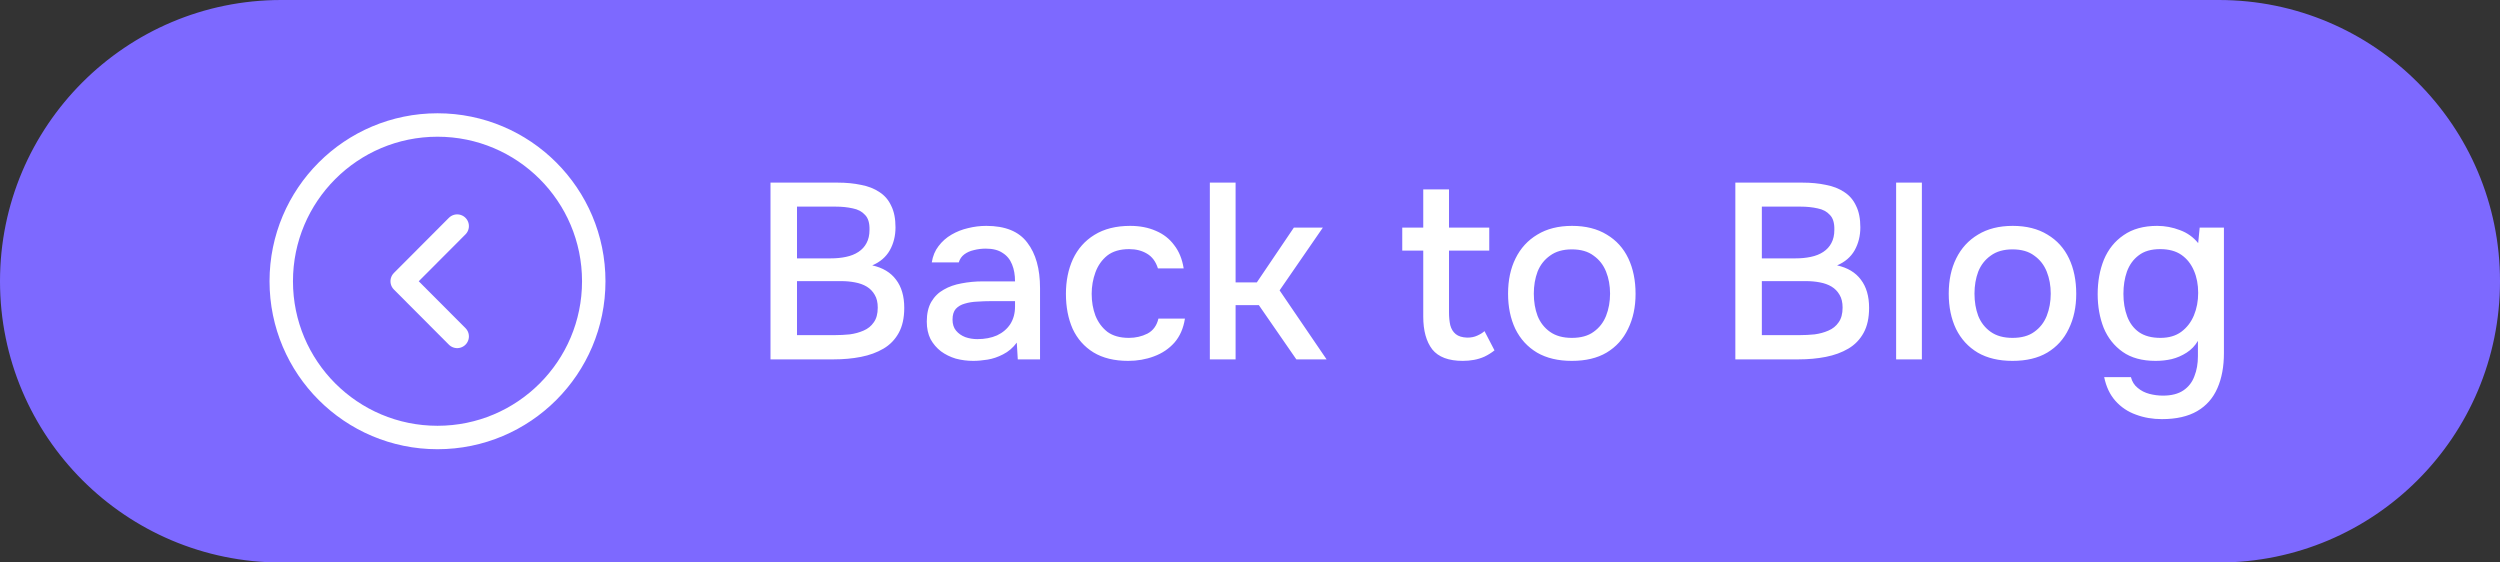 <?xml version="1.0" encoding="UTF-8"?> <svg xmlns="http://www.w3.org/2000/svg" width="160" height="36" viewBox="0 0 160 36" fill="none"><rect x="0" y="0" width="160" height="36" fill="#333333" stroke="none"/><path d="M18 0.5H142C151.665 0.5 159.5 8.335 159.5 18C159.5 27.665 151.665 35.5 142 35.5H18C8.335 35.5 0.5 27.665 0.5 18C0.5 8.335 8.335 0.5 18 0.5Z" fill="#7D69FF"></path><path d="M18 0.5H142C151.665 0.5 159.5 8.335 159.5 18C159.5 27.665 151.665 35.5 142 35.5H18C8.335 35.5 0.5 27.665 0.5 18C0.5 8.335 8.335 0.5 18 0.5Z" stroke="#7D69FF"></path><path d="M28 28C33.523 28 38 23.523 38 18C38 12.477 33.523 8 28 8C22.477 8 18 12.477 18 18C18 23.523 22.477 28 28 28Z" stroke="white" stroke-width="1.5" stroke-miterlimit="10" stroke-linecap="round" stroke-linejoin="round"></path><path d="M29.26 21.53L25.74 18L29.26 14.47" stroke="white" stroke-width="1.5" stroke-linecap="round" stroke-linejoin="round"></path><path d="M49.312 23V11.688H53.616C54.16 11.688 54.656 11.736 55.104 11.832C55.563 11.917 55.957 12.072 56.288 12.296C56.619 12.509 56.869 12.803 57.04 13.176C57.221 13.539 57.312 13.997 57.312 14.552C57.312 15.096 57.189 15.587 56.944 16.024C56.699 16.451 56.325 16.771 55.824 16.984C56.496 17.133 57.003 17.437 57.344 17.896C57.696 18.355 57.872 18.957 57.872 19.704C57.872 20.344 57.755 20.877 57.52 21.304C57.285 21.731 56.96 22.067 56.544 22.312C56.128 22.557 55.648 22.733 55.104 22.84C54.56 22.947 53.979 23 53.36 23H49.312ZM51.008 21.448H53.424C53.744 21.448 54.064 21.432 54.384 21.4C54.704 21.357 54.997 21.277 55.264 21.16C55.541 21.043 55.76 20.867 55.92 20.632C56.091 20.397 56.176 20.083 56.176 19.688C56.176 19.357 56.112 19.085 55.984 18.872C55.856 18.648 55.685 18.472 55.472 18.344C55.259 18.216 55.008 18.125 54.72 18.072C54.443 18.019 54.155 17.992 53.856 17.992H51.008V21.448ZM51.008 16.536H53.152C53.515 16.536 53.845 16.504 54.144 16.44C54.453 16.376 54.72 16.269 54.944 16.12C55.168 15.971 55.339 15.784 55.456 15.56C55.584 15.325 55.648 15.043 55.648 14.712C55.659 14.275 55.563 13.955 55.36 13.752C55.168 13.539 54.907 13.4 54.576 13.336C54.245 13.261 53.883 13.224 53.488 13.224H51.008V16.536ZM62.29 23.096C61.906 23.096 61.532 23.048 61.17 22.952C60.818 22.845 60.503 22.691 60.226 22.488C59.948 22.275 59.724 22.013 59.554 21.704C59.394 21.384 59.314 21.011 59.314 20.584C59.314 20.072 59.41 19.651 59.602 19.32C59.804 18.979 60.071 18.717 60.402 18.536C60.732 18.344 61.111 18.211 61.538 18.136C61.975 18.051 62.428 18.008 62.898 18.008H64.962C64.962 17.592 64.898 17.229 64.77 16.92C64.642 16.6 64.439 16.355 64.162 16.184C63.895 16.003 63.538 15.912 63.09 15.912C62.823 15.912 62.567 15.944 62.322 16.008C62.087 16.061 61.884 16.152 61.714 16.28C61.543 16.408 61.426 16.579 61.362 16.792H59.634C59.698 16.387 59.842 16.04 60.066 15.752C60.29 15.453 60.567 15.208 60.898 15.016C61.228 14.824 61.58 14.685 61.954 14.6C62.338 14.504 62.727 14.456 63.122 14.456C64.338 14.456 65.212 14.813 65.746 15.528C66.29 16.232 66.562 17.203 66.562 18.44V23H65.138L65.074 21.928C64.828 22.259 64.535 22.509 64.194 22.68C63.863 22.851 63.532 22.963 63.202 23.016C62.871 23.069 62.567 23.096 62.29 23.096ZM62.546 21.704C63.026 21.704 63.447 21.624 63.81 21.464C64.172 21.293 64.455 21.053 64.658 20.744C64.86 20.424 64.962 20.051 64.962 19.624V19.272H63.458C63.148 19.272 62.844 19.283 62.546 19.304C62.258 19.315 61.991 19.357 61.746 19.432C61.511 19.496 61.319 19.608 61.17 19.768C61.031 19.928 60.962 20.157 60.962 20.456C60.962 20.744 61.036 20.979 61.186 21.16C61.335 21.341 61.532 21.48 61.778 21.576C62.023 21.661 62.279 21.704 62.546 21.704ZM72.203 23.096C71.318 23.096 70.577 22.915 69.979 22.552C69.393 22.189 68.95 21.688 68.651 21.048C68.363 20.397 68.219 19.651 68.219 18.808C68.219 17.976 68.369 17.235 68.667 16.584C68.977 15.923 69.435 15.405 70.043 15.032C70.662 14.648 71.425 14.456 72.331 14.456C72.95 14.456 73.499 14.563 73.979 14.776C74.459 14.979 74.849 15.283 75.147 15.688C75.457 16.083 75.659 16.579 75.755 17.176H74.107C73.969 16.739 73.734 16.424 73.403 16.232C73.083 16.04 72.705 15.944 72.267 15.944C71.681 15.944 71.211 16.083 70.859 16.36C70.518 16.637 70.267 16.995 70.107 17.432C69.947 17.869 69.867 18.328 69.867 18.808C69.867 19.309 69.947 19.773 70.107 20.2C70.278 20.627 70.534 20.973 70.875 21.24C71.227 21.496 71.686 21.624 72.251 21.624C72.678 21.624 73.073 21.533 73.435 21.352C73.798 21.16 74.033 20.84 74.139 20.392H75.835C75.739 21.011 75.515 21.523 75.163 21.928C74.811 22.323 74.374 22.616 73.851 22.808C73.339 23 72.79 23.096 72.203 23.096ZM77.43 23V11.688H79.078V18.072H80.438L82.806 14.568H84.662L81.894 18.584L84.902 23H82.966L80.566 19.528H79.078V23H77.43ZM93.616 23.096C92.709 23.096 92.058 22.851 91.664 22.36C91.28 21.859 91.088 21.16 91.088 20.264V16.04H89.744V14.568H91.088V12.12H92.736V14.568H95.312V16.04H92.736V19.992C92.736 20.291 92.762 20.563 92.816 20.808C92.88 21.053 92.997 21.245 93.168 21.384C93.338 21.523 93.584 21.597 93.904 21.608C94.149 21.608 94.362 21.565 94.544 21.48C94.736 21.395 94.89 21.299 95.008 21.192L95.648 22.424C95.445 22.584 95.232 22.717 95.008 22.824C94.794 22.92 94.57 22.989 94.336 23.032C94.101 23.075 93.861 23.096 93.616 23.096ZM100.596 23.096C99.722 23.096 98.98 22.92 98.372 22.568C97.764 22.205 97.3 21.699 96.98 21.048C96.671 20.397 96.516 19.645 96.516 18.792C96.516 17.928 96.676 17.176 96.996 16.536C97.316 15.885 97.78 15.379 98.388 15.016C98.996 14.643 99.737 14.456 100.612 14.456C101.487 14.456 102.228 14.643 102.836 15.016C103.444 15.379 103.903 15.885 104.212 16.536C104.521 17.187 104.676 17.944 104.676 18.808C104.676 19.651 104.516 20.397 104.196 21.048C103.887 21.699 103.428 22.205 102.82 22.568C102.223 22.92 101.481 23.096 100.596 23.096ZM100.596 21.624C101.172 21.624 101.636 21.496 101.988 21.24C102.351 20.984 102.617 20.643 102.788 20.216C102.959 19.779 103.044 19.304 103.044 18.792C103.044 18.28 102.959 17.811 102.788 17.384C102.617 16.957 102.351 16.616 101.988 16.36C101.636 16.093 101.172 15.96 100.596 15.96C100.031 15.96 99.567 16.093 99.204 16.36C98.841 16.616 98.575 16.957 98.404 17.384C98.244 17.811 98.164 18.28 98.164 18.792C98.164 19.315 98.244 19.789 98.404 20.216C98.575 20.643 98.841 20.984 99.204 21.24C99.567 21.496 100.031 21.624 100.596 21.624ZM111.062 23V11.688H115.366C115.91 11.688 116.406 11.736 116.854 11.832C117.313 11.917 117.707 12.072 118.038 12.296C118.369 12.509 118.619 12.803 118.79 13.176C118.971 13.539 119.062 13.997 119.062 14.552C119.062 15.096 118.939 15.587 118.694 16.024C118.449 16.451 118.075 16.771 117.574 16.984C118.246 17.133 118.753 17.437 119.094 17.896C119.446 18.355 119.622 18.957 119.622 19.704C119.622 20.344 119.505 20.877 119.27 21.304C119.035 21.731 118.71 22.067 118.294 22.312C117.878 22.557 117.398 22.733 116.854 22.84C116.31 22.947 115.729 23 115.11 23H111.062ZM112.758 21.448H115.174C115.494 21.448 115.814 21.432 116.134 21.4C116.454 21.357 116.747 21.277 117.014 21.16C117.291 21.043 117.51 20.867 117.67 20.632C117.841 20.397 117.926 20.083 117.926 19.688C117.926 19.357 117.862 19.085 117.734 18.872C117.606 18.648 117.435 18.472 117.222 18.344C117.009 18.216 116.758 18.125 116.47 18.072C116.193 18.019 115.905 17.992 115.606 17.992H112.758V21.448ZM112.758 16.536H114.902C115.265 16.536 115.595 16.504 115.894 16.44C116.203 16.376 116.47 16.269 116.694 16.12C116.918 15.971 117.089 15.784 117.206 15.56C117.334 15.325 117.398 15.043 117.398 14.712C117.409 14.275 117.313 13.955 117.11 13.752C116.918 13.539 116.657 13.4 116.326 13.336C115.995 13.261 115.633 13.224 115.238 13.224H112.758V16.536ZM121.352 23V11.688H123V23H121.352ZM128.799 23.096C127.925 23.096 127.183 22.92 126.575 22.568C125.967 22.205 125.503 21.699 125.183 21.048C124.874 20.397 124.719 19.645 124.719 18.792C124.719 17.928 124.879 17.176 125.199 16.536C125.519 15.885 125.983 15.379 126.591 15.016C127.199 14.643 127.941 14.456 128.815 14.456C129.69 14.456 130.431 14.643 131.039 15.016C131.647 15.379 132.106 15.885 132.415 16.536C132.725 17.187 132.879 17.944 132.879 18.808C132.879 19.651 132.719 20.397 132.399 21.048C132.09 21.699 131.631 22.205 131.023 22.568C130.426 22.92 129.685 23.096 128.799 23.096ZM128.799 21.624C129.375 21.624 129.839 21.496 130.191 21.24C130.554 20.984 130.821 20.643 130.991 20.216C131.162 19.779 131.247 19.304 131.247 18.792C131.247 18.28 131.162 17.811 130.991 17.384C130.821 16.957 130.554 16.616 130.191 16.36C129.839 16.093 129.375 15.96 128.799 15.96C128.234 15.96 127.77 16.093 127.407 16.36C127.045 16.616 126.778 16.957 126.607 17.384C126.447 17.811 126.367 18.28 126.367 18.792C126.367 19.315 126.447 19.789 126.607 20.216C126.778 20.643 127.045 20.984 127.407 21.24C127.77 21.496 128.234 21.624 128.799 21.624ZM138.363 26.824C137.765 26.824 137.211 26.728 136.699 26.536C136.187 26.355 135.749 26.061 135.387 25.656C135.035 25.261 134.795 24.755 134.667 24.136H136.379C136.453 24.424 136.597 24.653 136.811 24.824C137.024 25.005 137.275 25.133 137.562 25.208C137.851 25.283 138.139 25.32 138.427 25.32C138.971 25.32 139.408 25.208 139.739 24.984C140.069 24.76 140.304 24.456 140.443 24.072C140.592 23.699 140.667 23.272 140.667 22.792V21.816C140.485 22.125 140.245 22.376 139.947 22.568C139.648 22.76 139.328 22.899 138.987 22.984C138.656 23.059 138.315 23.096 137.963 23.096C137.099 23.096 136.395 22.904 135.851 22.52C135.307 22.136 134.901 21.624 134.635 20.984C134.379 20.333 134.251 19.613 134.251 18.824C134.251 18.013 134.384 17.277 134.651 16.616C134.928 15.955 135.349 15.432 135.914 15.048C136.48 14.653 137.195 14.456 138.059 14.456C138.56 14.456 139.045 14.547 139.515 14.728C139.984 14.899 140.373 15.176 140.683 15.56L140.779 14.568H142.331V22.6C142.331 23.464 142.192 24.211 141.915 24.84C141.637 25.48 141.205 25.971 140.619 26.312C140.032 26.653 139.28 26.824 138.363 26.824ZM138.266 21.624C138.8 21.624 139.243 21.496 139.595 21.24C139.957 20.973 140.229 20.621 140.411 20.184C140.592 19.747 140.683 19.267 140.683 18.744C140.683 18.211 140.592 17.736 140.411 17.32C140.229 16.893 139.963 16.557 139.611 16.312C139.259 16.067 138.805 15.944 138.251 15.944C137.675 15.944 137.216 16.077 136.875 16.344C136.533 16.6 136.283 16.947 136.123 17.384C135.973 17.811 135.899 18.285 135.899 18.808C135.899 19.341 135.979 19.821 136.139 20.248C136.299 20.675 136.549 21.011 136.891 21.256C137.243 21.501 137.701 21.624 138.266 21.624Z" fill="white"></path></svg> 